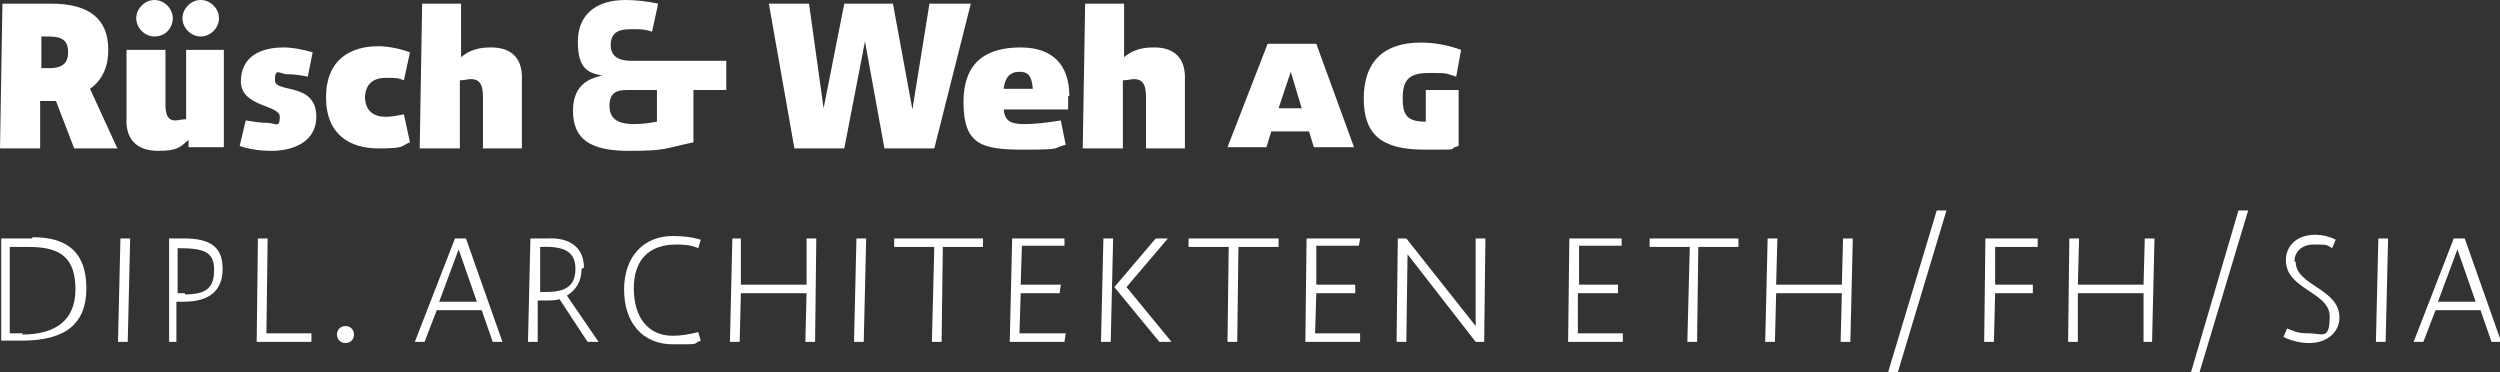 <svg viewBox="0 0 205.5 30.6" version="1.1" xmlns="http://www.w3.org/2000/svg" id="Ebene_1">
  
  <rect x="0" y="0" width="205.5" height="30.6" fill="#333333" stroke="none"/>
  
  <defs>
    <style>
      .st0 {
        fill: #fff;
      }
    </style>
  </defs>
  <path d="M9.6,12.1l-2.2-4.8c1-.7,1.5-1.8,1.5-3.2C8.9,1.6,7.4.3,4.2.3H.2l-.2,11.9h3.3v-3.9h.5c.3,0,.6,0,.8,0l1.5,3.9h3.6ZM3.4,5.6v-2.6h.6c1.2,0,1.6.4,1.6,1.3s-.5,1.3-1.5,1.3h-.8ZM12.7,3c.9,0,1.5-.7,1.5-1.5s-.7-1.5-1.5-1.5-1.5.7-1.5,1.5.7,1.5,1.5,1.5ZM16.5,3c.8,0,1.5-.7,1.5-1.5s-.7-1.5-1.5-1.5-1.5.7-1.5,1.5.7,1.5,1.5,1.5ZM15.3,4.1v5.7c-.4,0-.6.1-.9.1-.5,0-.8-.3-.8-1.3v-4.5c0,0-3.2,0-3.2,0v5.6c-.1,1.9,1,2.7,2.6,2.7s1.8-.3,2.5-.9v.6s2.9,0,2.9,0V4.1c.1,0-3.1,0-3.1,0ZM25.7,4.3c-.7-.2-1.6-.4-2.4-.4-1.8,0-3.5.7-3.5,2.8s3.2,1.9,3.2,2.9-.4.5-1,.5-1.2-.1-1.8-.2l-.5,2.1c.9.3,1.8.4,2.6.4,1.9,0,3.7-.8,3.7-2.8,0-2.9-3.4-1.9-3.4-3s.4-.5,1-.5,1.2.1,1.7.2l.4-2ZM30,8.1c0-1.3.8-1.7,1.7-1.7s1,0,1.5.2l.5-2.3c-.8-.3-1.8-.5-2.6-.5-2.3,0-4.3,1.1-4.3,4.2s2,4.2,4.3,4.2,1.8-.2,2.6-.5l-.5-2.3c-.5.1-1,.2-1.5.2-.9,0-1.7-.4-1.7-1.7ZM40.3,3.9c-.9,0-1.7.2-2.4.8V.3c0,0-3.2,0-3.2,0l-.2,11.9h3.3v-5.6c.4,0,.7-.1.9-.1.6,0,1,.3,1,1.4v4.3c0,0,3.2,0,3.2,0v-5.6c.1-2.2-1.3-2.7-2.5-2.7ZM59.7,5h-7.8c-1.1,0-1.7-.4-1.7-1.3s.5-1.3,1.6-1.3,1.1,0,1.8.2l.5-2.3c-.9-.2-1.9-.3-2.7-.3-2.5,0-3.9,1.3-3.9,3.4s.7,2.6,2,2.8h0c-.7.2-2.4.5-2.4,2.9s1.5,3.3,4.6,3.3,2.9-.2,5.3-.7v-4.3h2.7v-2.4ZM54,10c-.5.1-1.2.2-1.9.2-1.4,0-2-.5-2-1.5s.5-1.3,1.4-1.3h2.5v2.5ZM76.4.3l-1.4,8.7-1.6-8.7h-4l-1.7,8.6-1.2-8.6h-3.3l2.1,11.9h4.1l1.7-8.8,1.6,8.8h4.1l3-11.9h-3.4ZM87.9,7.9c0-2.6-1.4-4-4-4s-4.7,1-4.7,4.5,1.5,3.9,4.9,3.9,2.3-.1,3.5-.4l-.4-2c-1.2.2-2.2.3-3,.3-1.2,0-1.6-.3-1.7-1.2h5.3c0-.4,0-.8,0-1.1ZM83.8,5.9c.7,0,1,.3,1.1,1.4h-2.4c.1-.9.5-1.4,1.3-1.4ZM94.8,3.9c-.9,0-1.7.2-2.4.8V.3c0,0-3.2,0-3.2,0l-.2,11.9h3.3v-5.6c.4,0,.7-.1.9-.1.6,0,1,.3,1,1.4v4.3c0,0,3.2,0,3.2,0v-5.6c.1-2.2-1.3-2.7-2.5-2.7ZM108,12.1h3.3l-3.1-8.5h-4l-3.3,8.5h3.2l.4-1.3h3.1l.4,1.3ZM105.1,8.9l1-3,.9,3h-1.9ZM117.2,10c-1.5,0-1.9-.5-1.9-1.9s.4-2.1,2.1-2.1,1.3,0,2.3.3l.4-2.2c-1.1-.4-2.2-.6-3.3-.6-3.1,0-4.7,1.6-4.7,4.6s1.5,4.2,5,4.2,1.6,0,2.8-.3v-4.6c0,0-2.7,0-2.7,0v2.5Z" class="st0"></path>
  <g>
    <path d="M2.6,19.6c-.3,0-1.9,0-2.5,0v8.4c.6,0,1.3,0,1.7,0,3.6,0,5.3-1.4,5.3-4.3s-1.5-4.2-4.4-4.2ZM1.9,27.4c-.3,0-.8,0-1.1,0v-7.1c.4,0,.9,0,1.6,0,2.7,0,3.8,1,3.8,3.5s-1.6,3.7-4.4,3.7Z" class="st0"></path>
    <polygon points="9.7 28.1 10.5 28.1 10.7 19.6 9.9 19.6 9.7 28.1" class="st0"></polygon>
    <path d="M15.2,19.6h-1.3v8.5c-.1,0,.6,0,.6,0v-3.3c.3,0,.5,0,.6,0,2.1,0,3.2-.9,3.2-2.7s-1-2.5-3.2-2.5ZM15.2,24.1c-.2,0-.4,0-.6,0v-3.7c2.2,0,3,.3,3,1.8s-.7,2-2.4,2Z" class="st0"></path>
    <polygon points="22 19.6 21.2 19.6 21.1 28.1 25.6 28.1 25.6 27.4 21.9 27.4 22 19.6" class="st0"></polygon>
    <path d="M28.4,26.8c-.4,0-.7.3-.7.7s.3.7.7.7.7-.3.7-.7-.3-.7-.7-.7Z" class="st0"></path>
    <path d="M37.4,19.6l-3.3,8.5h.8l1-2.6h3.7l.9,2.6h.8l-3-8.5h-.8ZM36.1,24.8l1.6-4.3,1.5,4.3h-3.2Z" class="st0"></path>
    <path d="M48,22c0-1.6-1.1-2.5-3-2.4-.5,0-1,0-1.4,0l-.2,8.5h.8v-3.4h.6c.4,0,.8,0,1.2-.1l2.3,3.5h.9l-2.6-3.8c.8-.5,1.2-1.2,1.2-2.2ZM44.9,24h-.5v-3.7c2-.1,2.9.4,2.9,1.8s-.8,1.9-2.4,1.9Z" class="st0"></path>
    <path d="M55.5,20.1c.6,0,1.2,0,1.9.3l.2-.7c-.7-.2-1.4-.3-2.3-.3-2.4,0-4,1.7-4,4.4s1.5,4.5,4,4.5,1.5,0,2.3-.3l-.2-.7c-.8.2-1.5.3-2.1.3-2.1,0-3.2-1.6-3.2-3.9s1.2-3.6,3.5-3.6Z" class="st0"></path>
    <polygon points="66.3 23.4 60.9 23.4 60.9 19.6 60.2 19.6 60 28.1 60.8 28.1 60.9 24.1 66.3 24.1 66.2 28.1 67 28.1 67.1 19.6 66.3 19.6 66.3 23.4" class="st0"></polygon>
    <polygon points="70.2 28.1 71 28.1 71.2 19.6 70.4 19.6 70.2 28.1" class="st0"></polygon>
    <polygon points="73.5 20.3 76.8 20.3 76.6 28.1 77.4 28.1 77.5 20.3 80.8 20.3 80.8 19.6 73.5 19.6 73.5 20.3" class="st0"></polygon>
    <polygon points="83.9 24.1 87.1 24.1 87.2 23.4 83.9 23.4 84 20.2 87.5 20.2 87.5 19.6 83.2 19.6 83 28.1 87.5 28.1 87.6 27.4 83.8 27.4 83.9 24.1" class="st0"></polygon>
    <polygon points="90.5 28.1 91.3 28.1 91.5 19.6 90.7 19.6 90.5 28.1" class="st0"></polygon>
    <polygon points="96 19.6 95 19.6 91.6 23.6 95.3 28.1 96.3 28.1 92.6 23.6 96 19.6" class="st0"></polygon>
    <polygon points="97.7 20.3 101 20.3 100.9 28.1 101.7 28.1 101.8 20.3 105.1 20.3 105.1 19.6 97.7 19.6 97.7 20.3" class="st0"></polygon>
    <polygon points="108.2 24.1 111.4 24.1 111.4 23.4 108.2 23.4 108.2 20.2 111.7 20.2 111.8 19.6 107.4 19.6 107.3 28.1 111.8 28.1 111.8 27.4 108.1 27.4 108.2 24.1" class="st0"></polygon>
    <polygon points="121.3 26.8 115.6 19.6 114.9 19.6 114.8 28.1 115.6 28.1 115.7 20.9 121.3 28.1 122 28.1 122.1 19.6 121.3 19.6 121.3 26.8" class="st0"></polygon>
    <polygon points="129.7 24.1 133 24.1 133 23.4 129.8 23.4 129.8 20.2 133.3 20.2 133.3 19.6 129 19.6 128.9 28.1 133.4 28.1 133.4 27.4 129.7 27.4 129.7 24.1" class="st0"></polygon>
    <polygon points="135.6 20.3 138.9 20.3 138.7 28.1 139.5 28.1 139.6 20.3 142.9 20.3 142.9 19.6 135.6 19.6 135.6 20.3" class="st0"></polygon>
    <polygon points="151.4 23.4 146 23.4 146.1 19.6 145.3 19.6 145.1 28.1 145.9 28.1 146 24.1 151.4 24.1 151.3 28.1 152.1 28.1 152.3 19.6 151.5 19.6 151.4 23.4" class="st0"></polygon>
    <polygon points="155.2 30.6 156 30.6 160 17.3 159.2 17.3 155.2 30.6" class="st0"></polygon>
    <polygon points="163.1 28.1 163.9 28.1 164 24.1 167.1 24.1 167.1 23.4 164 23.4 164 20.3 167.5 20.3 167.5 19.6 163.2 19.6 163.1 28.1" class="st0"></polygon>
    <polygon points="176.2 23.4 170.8 23.4 170.9 19.6 170.1 19.6 170 28.1 170.8 28.1 170.8 24.1 176.2 24.1 176.2 28.1 176.9 28.1 177.1 19.6 176.3 19.6 176.2 23.4" class="st0"></polygon>
    <polygon points="180.1 30.6 180.8 30.6 184.8 17.3 184 17.3 180.1 30.6" class="st0"></polygon>
    <path d="M188.6,21.5c0-.7.5-1.4,1.6-1.4s1,0,1.5.3l.3-.7c-.4-.2-1-.4-1.7-.4-1.5,0-2.4.9-2.4,2.1,0,2.4,3.6,2.6,3.6,4.6s-.6,1.4-1.7,1.4-1.2-.2-1.8-.4l-.3.7c.6.3,1.4.5,2.1.5,1.5,0,2.5-.9,2.5-2.1,0-2.4-3.6-2.6-3.6-4.6Z" class="st0"></path>
    <polygon points="195.3 28.1 196.1 28.1 196.3 19.6 195.5 19.6 195.3 28.1" class="st0"></polygon>
    <path d="M202.5,19.6h-.8l-3.3,8.5h.8l1-2.6h3.7l.9,2.6h.8l-3-8.5ZM200.4,24.8l1.6-4.3,1.5,4.3h-3.2Z" class="st0"></path>
  </g>
</svg>